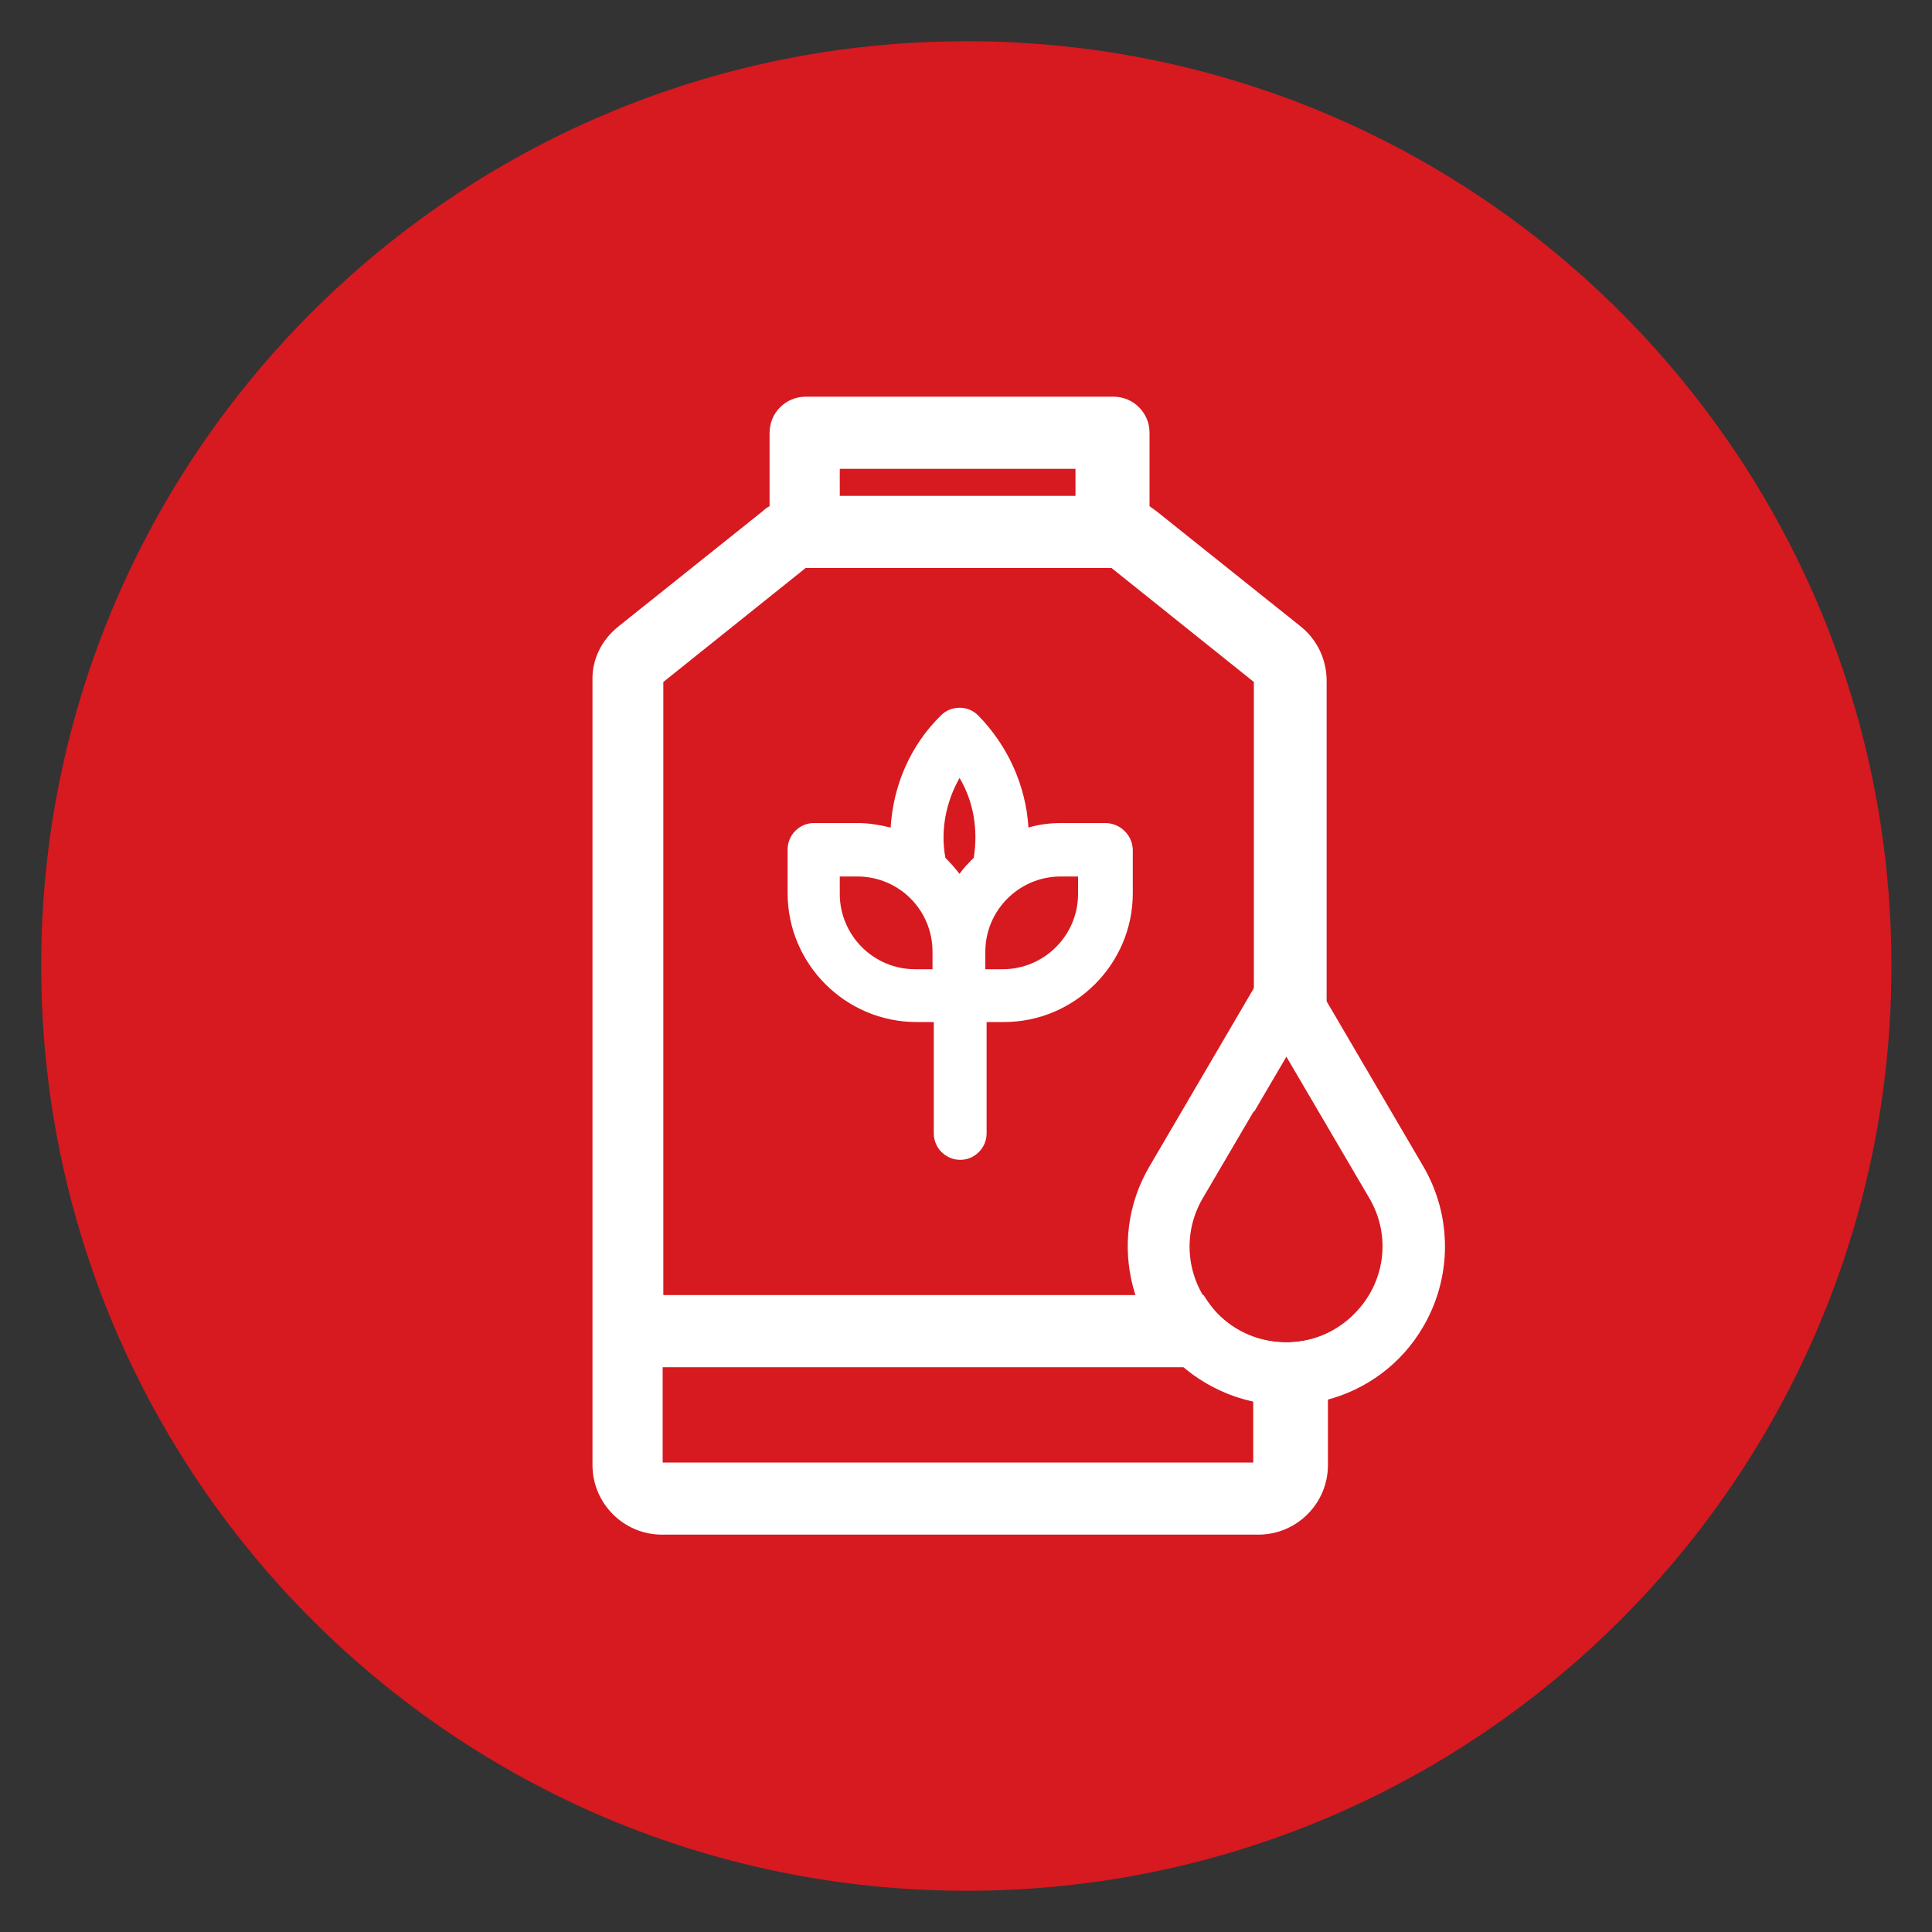 <?xml version="1.0" encoding="utf-8"?>
<!-- Generator: Adobe Illustrator 25.0.0, SVG Export Plug-In . SVG Version: 6.00 Build 0)  -->
<svg version="1.1" id="Layer_1" xmlns="http://www.w3.org/2000/svg" xmlns:xlink="http://www.w3.org/1999/xlink" x="0px" y="0px"
	 viewBox="0 0 300 300" style="enable-background:new 0 0 300 300;" xml:space="preserve">
<rect x="0" y="0" width="300" height="300" fill="#333333" stroke="none"/>
<style type="text/css">
	.st0{fill-rule:evenodd;clip-rule:evenodd;fill:#D71920;}
	.st1{fill:#FFFFFF;}
</style>
<path class="st0" d="M150.1,293.6L150.1,293.6C70.7,293.6,6.4,229.3,6.4,150l0,0C6.3,70.7,70.7,6.4,150.1,6.4l0,0
	c79.3,0,143.6,64.3,143.6,143.6l0,0C293.7,229.3,229.4,293.6,150.1,293.6z"/>
<g>
	<g>
		<path class="st1" d="M203.9,151.9c-1.4-2.3-4.3-3.1-6.6-1.7c-0.7,0.4-1.3,1-1.7,1.7l-17.1,29.2c-6.9,11.7-2.9,26.9,8.8,33.7
			c11.8,6.9,26.9,2.9,33.7-8.8c4.5-7.7,4.5-17.2,0-24.9L203.9,151.9z M210.2,204.1c-5.8,5.8-15.3,5.8-21.1,0
			c-4.8-4.8-5.8-12.2-2.3-18.1l12.9-22l12.9,22C216.1,191.9,215.1,199.3,210.2,204.1L210.2,204.1z"/>
		<path class="st1" d="M189.2,204.1c-0.9-0.9-1.7-2-2.3-3H103v-95.2l22.1-17.7h47.5l22.1,17.7v66.8l5.1-8.7l6.5,11
			c0-2.7-0.1-6.2-0.3-10.9v-58.4c0-3.3-1.5-6.4-4-8.4l-22.4-17.9c-0.4-0.3-0.7-0.5-1.1-0.8V67.2c0-3.1-2.5-5.6-5.6-5.6h-47.8
			c-3.1,0-5.6,2.5-5.6,5.6v11.4c-0.4,0.2-0.8,0.5-1.1,0.8L96,97.3c-2.6,2.1-4.1,5.1-4,8.4v121.8c0,5.9,4.8,10.8,10.8,10.8h92.6
			c5.9,0,10.8-4.8,10.8-10.8v-20.4C200.4,209.6,193.7,208.6,189.2,204.1z M130.4,72.8h36.6V77h-36.6V72.8z M194.6,227.1h-91.7v-14.8
			h91.7L194.6,227.1L194.6,227.1z"/>
	</g>
	<path class="st1" d="M171.6,127.8h-6.8l0,0c-1.7,0-3.4,0.2-5.1,0.7c-0.4-6.5-3.2-12.7-7.8-17.4c-0.8-0.8-1.8-1.2-2.9-1.2l0,0
		c-1.1,0-2.1,0.4-2.9,1.2c-4.7,4.6-7.4,10.8-7.8,17.4c-1.7-0.4-3.4-0.7-5.1-0.7h-6.8c-2.3,0-4.1,1.9-4.1,4.1v6.8c0,11,9,20,20,20
		h2.7V176c0,2.3,1.9,4.1,4.1,4.1c2.3,0,4.1-1.9,4.1-4.1v-17.3h2.7c11,0,20-9,20-20v-6.8C175.8,129.6,173.9,127.8,171.6,127.8z
		 M144.8,147.8v2.7h-2.7c-6.5,0-11.7-5.3-11.7-11.7v-2.7h2.7C139.6,136.1,144.8,141.3,144.8,147.8z M151.2,133.2
		c-0.8,0.8-1.6,1.6-2.2,2.5c-0.7-0.9-1.4-1.7-2.2-2.5c-0.8-4.3,0.1-8.7,2.2-12.4C151.2,124.5,151.9,128.9,151.2,133.2z M167.4,136.1
		v2.7c0,6.5-5.3,11.7-11.7,11.7H153v-2.7c0-6.5,5.3-11.7,11.7-11.7H167.4z"/>
</g>
</svg>
